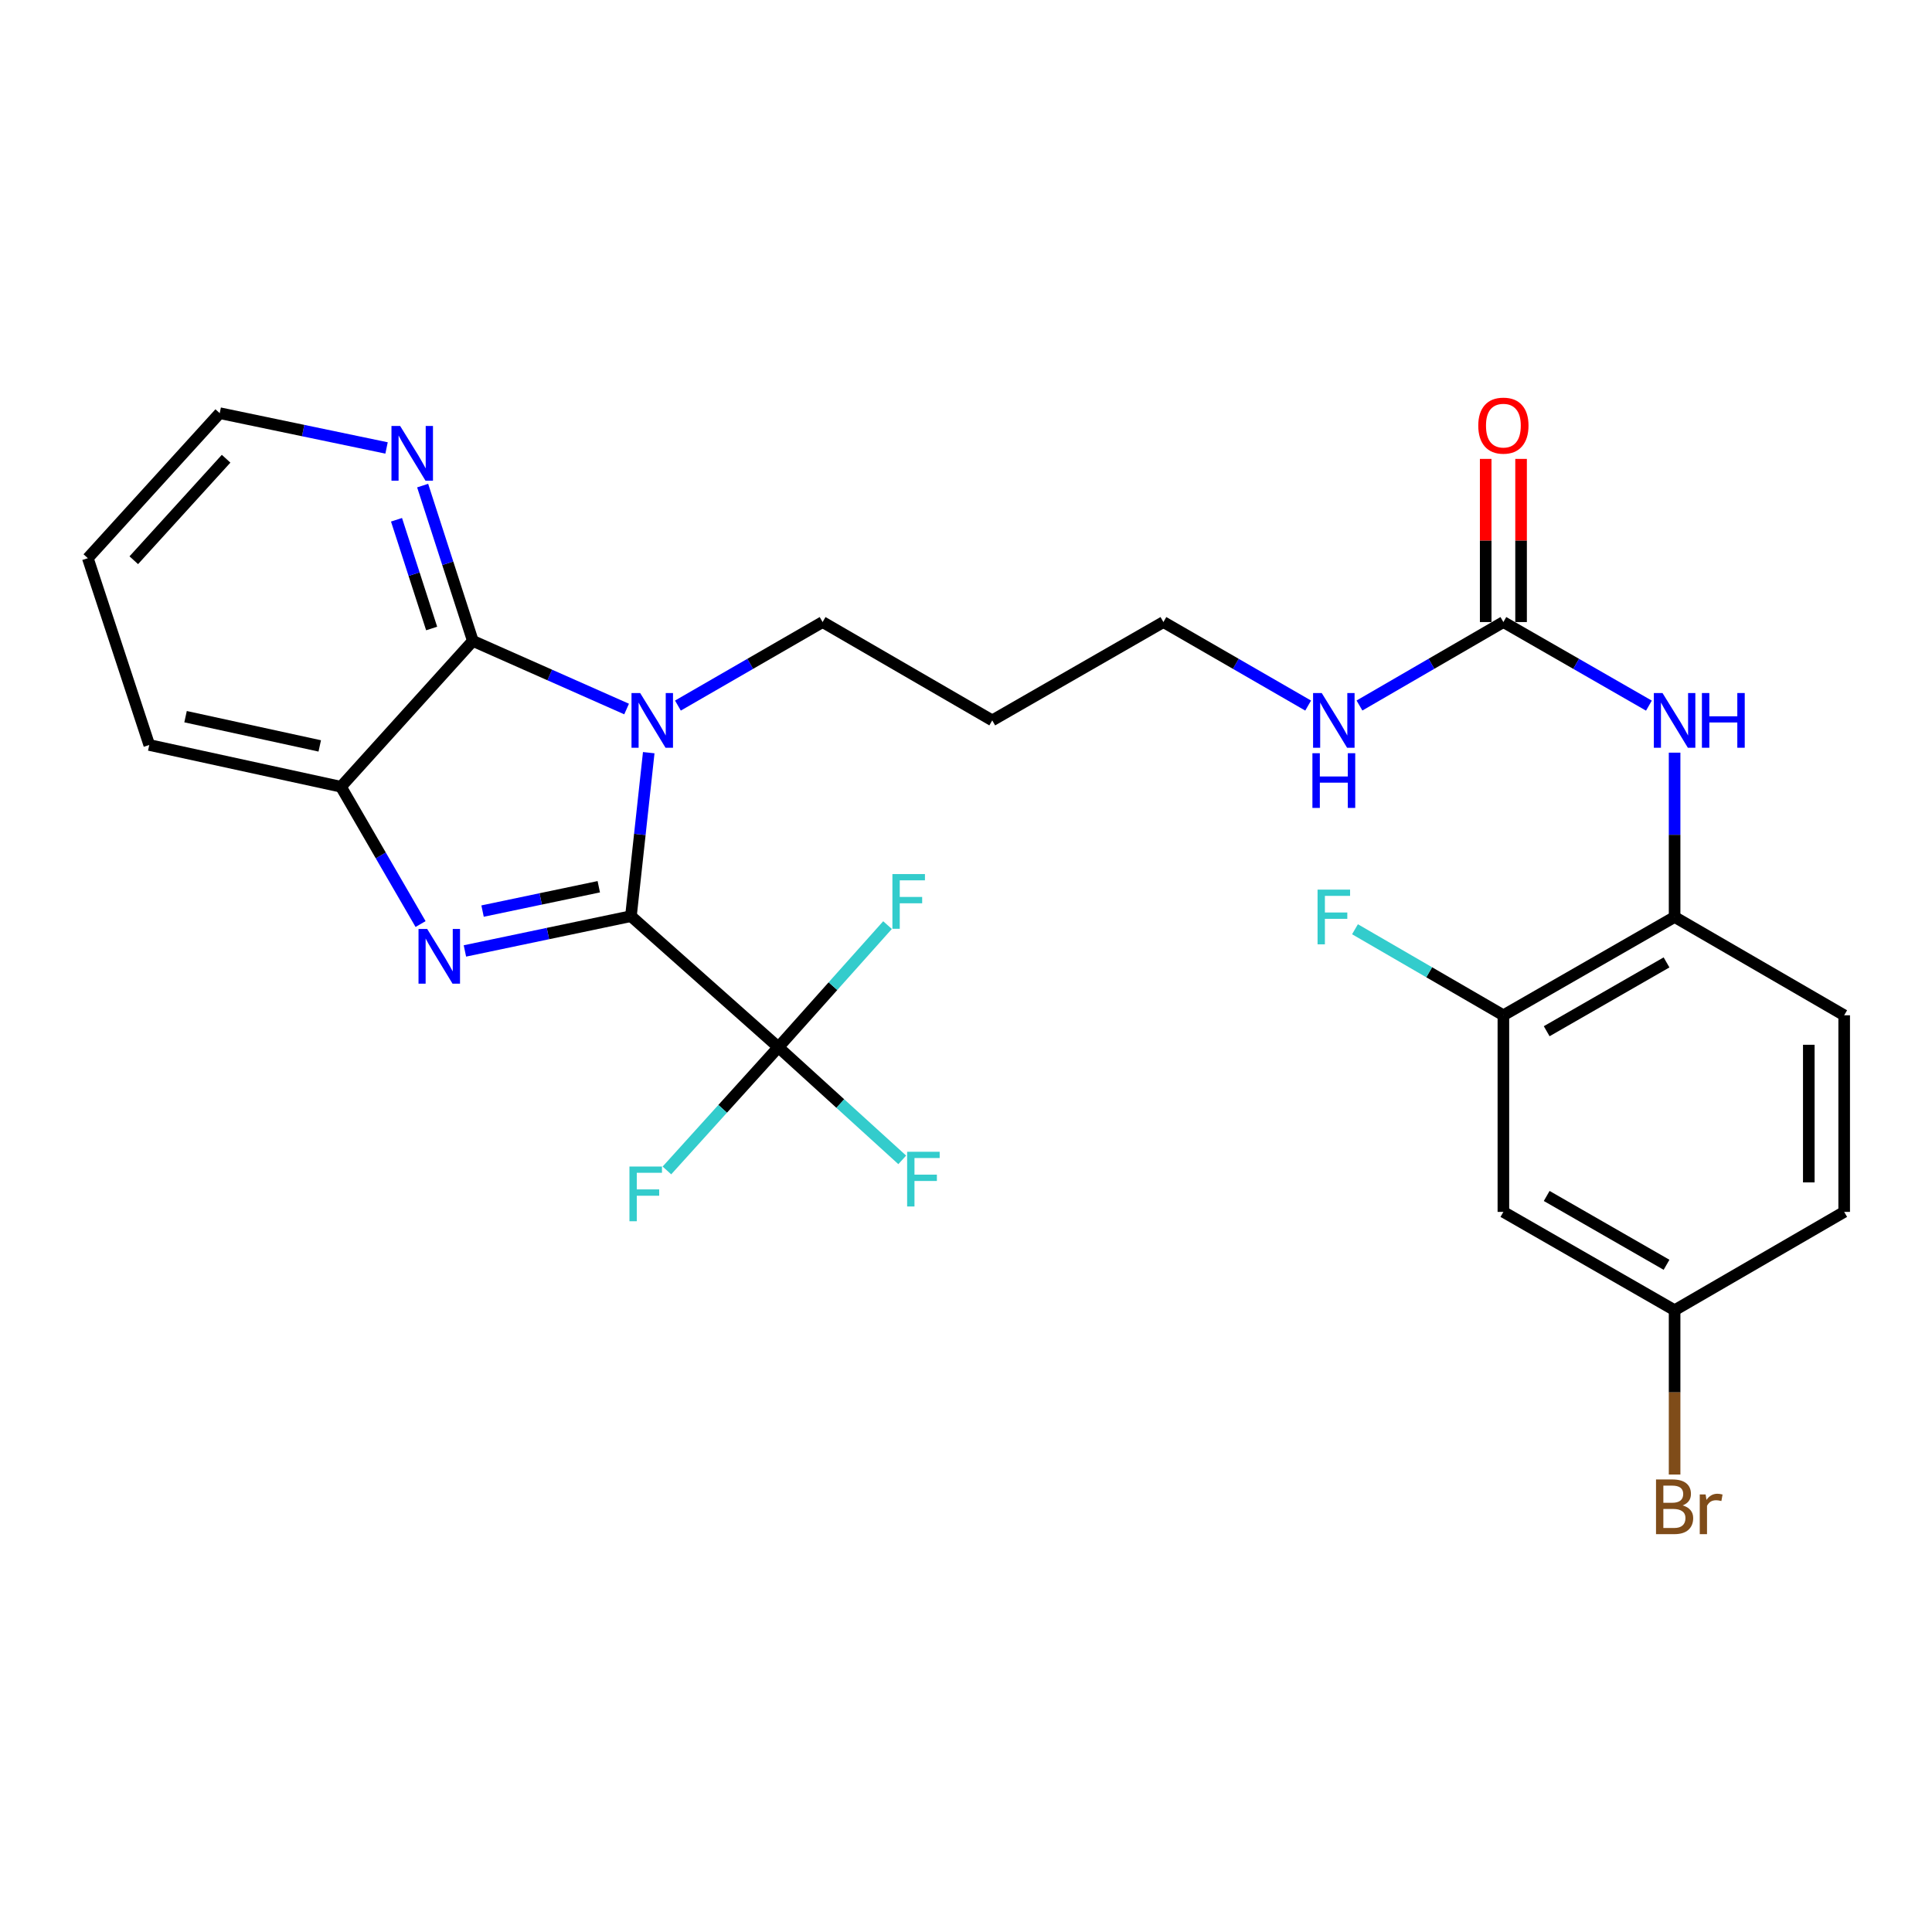 <?xml version='1.0' encoding='iso-8859-1'?>
<svg version='1.1' baseProfile='full'
              xmlns='http://www.w3.org/2000/svg'
                      xmlns:rdkit='http://www.rdkit.org/xml'
                      xmlns:xlink='http://www.w3.org/1999/xlink'
                  xml:space='preserve'
width='1000px' height='1000px' viewBox='0 0 1000 1000'>
<!-- END OF HEADER -->
<rect style='opacity:1.0;fill:#FFFFFF;stroke:none' width='1000' height='1000' x='0' y='0'> </rect>
<path class='bond-0' d='M 326.576,474.199 L 331.181,431.889' style='fill:none;fill-rule:evenodd;stroke:#000000;stroke-width:6px;stroke-linecap:butt;stroke-linejoin:miter;stroke-opacity:1' />
<path class='bond-0' d='M 331.181,431.889 L 335.786,389.579' style='fill:none;fill-rule:evenodd;stroke:#0000FF;stroke-width:6px;stroke-linecap:butt;stroke-linejoin:miter;stroke-opacity:1' />
<path class='bond-1' d='M 326.576,474.199 L 283.607,483.202' style='fill:none;fill-rule:evenodd;stroke:#000000;stroke-width:6px;stroke-linecap:butt;stroke-linejoin:miter;stroke-opacity:1' />
<path class='bond-1' d='M 283.607,483.202 L 240.638,492.204' style='fill:none;fill-rule:evenodd;stroke:#0000FF;stroke-width:6px;stroke-linecap:butt;stroke-linejoin:miter;stroke-opacity:1' />
<path class='bond-1' d='M 309.93,458.975 L 279.852,465.277' style='fill:none;fill-rule:evenodd;stroke:#000000;stroke-width:6px;stroke-linecap:butt;stroke-linejoin:miter;stroke-opacity:1' />
<path class='bond-1' d='M 279.852,465.277 L 249.773,471.579' style='fill:none;fill-rule:evenodd;stroke:#0000FF;stroke-width:6px;stroke-linecap:butt;stroke-linejoin:miter;stroke-opacity:1' />
<path class='bond-3' d='M 326.576,474.199 L 402.895,542.043' style='fill:none;fill-rule:evenodd;stroke:#000000;stroke-width:6px;stroke-linecap:butt;stroke-linejoin:miter;stroke-opacity:1' />
<path class='bond-2' d='M 324.326,366.989 L 284.534,349.362' style='fill:none;fill-rule:evenodd;stroke:#0000FF;stroke-width:6px;stroke-linecap:butt;stroke-linejoin:miter;stroke-opacity:1' />
<path class='bond-2' d='M 284.534,349.362 L 244.742,331.736' style='fill:none;fill-rule:evenodd;stroke:#000000;stroke-width:6px;stroke-linecap:butt;stroke-linejoin:miter;stroke-opacity:1' />
<path class='bond-15' d='M 350.89,365.203 L 388.334,343.591' style='fill:none;fill-rule:evenodd;stroke:#0000FF;stroke-width:6px;stroke-linecap:butt;stroke-linejoin:miter;stroke-opacity:1' />
<path class='bond-15' d='M 388.334,343.591 L 425.777,321.978' style='fill:none;fill-rule:evenodd;stroke:#000000;stroke-width:6px;stroke-linecap:butt;stroke-linejoin:miter;stroke-opacity:1' />
<path class='bond-4' d='M 217.685,478.289 L 197.083,442.755' style='fill:none;fill-rule:evenodd;stroke:#0000FF;stroke-width:6px;stroke-linecap:butt;stroke-linejoin:miter;stroke-opacity:1' />
<path class='bond-4' d='M 197.083,442.755 L 176.482,407.22' style='fill:none;fill-rule:evenodd;stroke:#000000;stroke-width:6px;stroke-linecap:butt;stroke-linejoin:miter;stroke-opacity:1' />
<path class='bond-9' d='M 244.742,331.736 L 231.753,291.539' style='fill:none;fill-rule:evenodd;stroke:#000000;stroke-width:6px;stroke-linecap:butt;stroke-linejoin:miter;stroke-opacity:1' />
<path class='bond-9' d='M 231.753,291.539 L 218.764,251.342' style='fill:none;fill-rule:evenodd;stroke:#0000FF;stroke-width:6px;stroke-linecap:butt;stroke-linejoin:miter;stroke-opacity:1' />
<path class='bond-9' d='M 223.419,325.308 L 214.326,297.17' style='fill:none;fill-rule:evenodd;stroke:#000000;stroke-width:6px;stroke-linecap:butt;stroke-linejoin:miter;stroke-opacity:1' />
<path class='bond-9' d='M 214.326,297.17 L 205.234,269.032' style='fill:none;fill-rule:evenodd;stroke:#0000FF;stroke-width:6px;stroke-linecap:butt;stroke-linejoin:miter;stroke-opacity:1' />
<path class='bond-27' d='M 244.742,331.736 L 176.482,407.22' style='fill:none;fill-rule:evenodd;stroke:#000000;stroke-width:6px;stroke-linecap:butt;stroke-linejoin:miter;stroke-opacity:1' />
<path class='bond-12' d='M 402.895,542.043 L 374.045,573.931' style='fill:none;fill-rule:evenodd;stroke:#000000;stroke-width:6px;stroke-linecap:butt;stroke-linejoin:miter;stroke-opacity:1' />
<path class='bond-12' d='M 374.045,573.931 L 345.196,605.819' style='fill:none;fill-rule:evenodd;stroke:#33CCCC;stroke-width:6px;stroke-linecap:butt;stroke-linejoin:miter;stroke-opacity:1' />
<path class='bond-13' d='M 402.895,542.043 L 434.945,571.195' style='fill:none;fill-rule:evenodd;stroke:#000000;stroke-width:6px;stroke-linecap:butt;stroke-linejoin:miter;stroke-opacity:1' />
<path class='bond-13' d='M 434.945,571.195 L 466.995,600.347' style='fill:none;fill-rule:evenodd;stroke:#33CCCC;stroke-width:6px;stroke-linecap:butt;stroke-linejoin:miter;stroke-opacity:1' />
<path class='bond-14' d='M 402.895,542.043 L 431.138,510.437' style='fill:none;fill-rule:evenodd;stroke:#000000;stroke-width:6px;stroke-linecap:butt;stroke-linejoin:miter;stroke-opacity:1' />
<path class='bond-14' d='M 431.138,510.437 L 459.381,478.832' style='fill:none;fill-rule:evenodd;stroke:#33CCCC;stroke-width:6px;stroke-linecap:butt;stroke-linejoin:miter;stroke-opacity:1' />
<path class='bond-23' d='M 176.482,407.22 L 77.26,385.6' style='fill:none;fill-rule:evenodd;stroke:#000000;stroke-width:6px;stroke-linecap:butt;stroke-linejoin:miter;stroke-opacity:1' />
<path class='bond-23' d='M 165.498,386.083 L 96.043,370.948' style='fill:none;fill-rule:evenodd;stroke:#000000;stroke-width:6px;stroke-linecap:butt;stroke-linejoin:miter;stroke-opacity:1' />
<path class='bond-5' d='M 778.15,321.978 L 740.906,343.576' style='fill:none;fill-rule:evenodd;stroke:#000000;stroke-width:6px;stroke-linecap:butt;stroke-linejoin:miter;stroke-opacity:1' />
<path class='bond-5' d='M 740.906,343.576 L 703.661,365.173' style='fill:none;fill-rule:evenodd;stroke:#0000FF;stroke-width:6px;stroke-linecap:butt;stroke-linejoin:miter;stroke-opacity:1' />
<path class='bond-6' d='M 778.15,321.978 L 815.813,343.607' style='fill:none;fill-rule:evenodd;stroke:#000000;stroke-width:6px;stroke-linecap:butt;stroke-linejoin:miter;stroke-opacity:1' />
<path class='bond-6' d='M 815.813,343.607 L 853.475,365.236' style='fill:none;fill-rule:evenodd;stroke:#0000FF;stroke-width:6px;stroke-linecap:butt;stroke-linejoin:miter;stroke-opacity:1' />
<path class='bond-11' d='M 787.307,321.978 L 787.307,279.753' style='fill:none;fill-rule:evenodd;stroke:#000000;stroke-width:6px;stroke-linecap:butt;stroke-linejoin:miter;stroke-opacity:1' />
<path class='bond-11' d='M 787.307,279.753 L 787.307,237.527' style='fill:none;fill-rule:evenodd;stroke:#FF0000;stroke-width:6px;stroke-linecap:butt;stroke-linejoin:miter;stroke-opacity:1' />
<path class='bond-11' d='M 768.993,321.978 L 768.993,279.753' style='fill:none;fill-rule:evenodd;stroke:#000000;stroke-width:6px;stroke-linecap:butt;stroke-linejoin:miter;stroke-opacity:1' />
<path class='bond-11' d='M 768.993,279.753 L 768.993,237.527' style='fill:none;fill-rule:evenodd;stroke:#FF0000;stroke-width:6px;stroke-linecap:butt;stroke-linejoin:miter;stroke-opacity:1' />
<path class='bond-7' d='M 866.77,389.575 L 866.77,432.101' style='fill:none;fill-rule:evenodd;stroke:#0000FF;stroke-width:6px;stroke-linecap:butt;stroke-linejoin:miter;stroke-opacity:1' />
<path class='bond-7' d='M 866.77,432.101 L 866.77,474.626' style='fill:none;fill-rule:evenodd;stroke:#000000;stroke-width:6px;stroke-linecap:butt;stroke-linejoin:miter;stroke-opacity:1' />
<path class='bond-8' d='M 866.77,474.626 L 778.15,525.509' style='fill:none;fill-rule:evenodd;stroke:#000000;stroke-width:6px;stroke-linecap:butt;stroke-linejoin:miter;stroke-opacity:1' />
<path class='bond-8' d='M 862.596,498.141 L 800.562,533.759' style='fill:none;fill-rule:evenodd;stroke:#000000;stroke-width:6px;stroke-linecap:butt;stroke-linejoin:miter;stroke-opacity:1' />
<path class='bond-16' d='M 866.77,474.626 L 954.545,525.509' style='fill:none;fill-rule:evenodd;stroke:#000000;stroke-width:6px;stroke-linecap:butt;stroke-linejoin:miter;stroke-opacity:1' />
<path class='bond-10' d='M 778.15,525.509 L 778.15,627.274' style='fill:none;fill-rule:evenodd;stroke:#000000;stroke-width:6px;stroke-linecap:butt;stroke-linejoin:miter;stroke-opacity:1' />
<path class='bond-19' d='M 778.15,525.509 L 739.746,503.244' style='fill:none;fill-rule:evenodd;stroke:#000000;stroke-width:6px;stroke-linecap:butt;stroke-linejoin:miter;stroke-opacity:1' />
<path class='bond-19' d='M 739.746,503.244 L 701.341,480.978' style='fill:none;fill-rule:evenodd;stroke:#33CCCC;stroke-width:6px;stroke-linecap:butt;stroke-linejoin:miter;stroke-opacity:1' />
<path class='bond-24' d='M 200.08,231.86 L 156.903,222.857' style='fill:none;fill-rule:evenodd;stroke:#0000FF;stroke-width:6px;stroke-linecap:butt;stroke-linejoin:miter;stroke-opacity:1' />
<path class='bond-24' d='M 156.903,222.857 L 113.725,213.854' style='fill:none;fill-rule:evenodd;stroke:#000000;stroke-width:6px;stroke-linecap:butt;stroke-linejoin:miter;stroke-opacity:1' />
<path class='bond-29' d='M 778.15,627.274 L 866.77,678.167' style='fill:none;fill-rule:evenodd;stroke:#000000;stroke-width:6px;stroke-linecap:butt;stroke-linejoin:miter;stroke-opacity:1' />
<path class='bond-29' d='M 800.564,619.027 L 862.598,654.652' style='fill:none;fill-rule:evenodd;stroke:#000000;stroke-width:6px;stroke-linecap:butt;stroke-linejoin:miter;stroke-opacity:1' />
<path class='bond-22' d='M 425.777,321.978 L 513.583,372.871' style='fill:none;fill-rule:evenodd;stroke:#000000;stroke-width:6px;stroke-linecap:butt;stroke-linejoin:miter;stroke-opacity:1' />
<path class='bond-20' d='M 954.545,525.509 L 954.545,627.274' style='fill:none;fill-rule:evenodd;stroke:#000000;stroke-width:6px;stroke-linecap:butt;stroke-linejoin:miter;stroke-opacity:1' />
<path class='bond-20' d='M 936.231,540.774 L 936.231,612.009' style='fill:none;fill-rule:evenodd;stroke:#000000;stroke-width:6px;stroke-linecap:butt;stroke-linejoin:miter;stroke-opacity:1' />
<path class='bond-17' d='M 677.099,365.205 L 639.641,343.592' style='fill:none;fill-rule:evenodd;stroke:#0000FF;stroke-width:6px;stroke-linecap:butt;stroke-linejoin:miter;stroke-opacity:1' />
<path class='bond-17' d='M 639.641,343.592 L 602.182,321.978' style='fill:none;fill-rule:evenodd;stroke:#000000;stroke-width:6px;stroke-linecap:butt;stroke-linejoin:miter;stroke-opacity:1' />
<path class='bond-18' d='M 866.77,678.167 L 954.545,627.274' style='fill:none;fill-rule:evenodd;stroke:#000000;stroke-width:6px;stroke-linecap:butt;stroke-linejoin:miter;stroke-opacity:1' />
<path class='bond-21' d='M 866.77,678.167 L 866.77,720.693' style='fill:none;fill-rule:evenodd;stroke:#000000;stroke-width:6px;stroke-linecap:butt;stroke-linejoin:miter;stroke-opacity:1' />
<path class='bond-21' d='M 866.77,720.693 L 866.77,763.218' style='fill:none;fill-rule:evenodd;stroke:#7F4C19;stroke-width:6px;stroke-linecap:butt;stroke-linejoin:miter;stroke-opacity:1' />
<path class='bond-25' d='M 513.583,372.871 L 602.182,321.978' style='fill:none;fill-rule:evenodd;stroke:#000000;stroke-width:6px;stroke-linecap:butt;stroke-linejoin:miter;stroke-opacity:1' />
<path class='bond-26' d='M 77.26,385.6 L 45.455,288.911' style='fill:none;fill-rule:evenodd;stroke:#000000;stroke-width:6px;stroke-linecap:butt;stroke-linejoin:miter;stroke-opacity:1' />
<path class='bond-28' d='M 113.725,213.854 L 45.455,288.911' style='fill:none;fill-rule:evenodd;stroke:#000000;stroke-width:6px;stroke-linecap:butt;stroke-linejoin:miter;stroke-opacity:1' />
<path class='bond-28' d='M 117.033,237.436 L 69.243,289.976' style='fill:none;fill-rule:evenodd;stroke:#000000;stroke-width:6px;stroke-linecap:butt;stroke-linejoin:miter;stroke-opacity:1' />
<path  class='atom-1' d='M 331.345 358.711
L 340.625 373.711
Q 341.545 375.191, 343.025 377.871
Q 344.505 380.551, 344.585 380.711
L 344.585 358.711
L 348.345 358.711
L 348.345 387.031
L 344.465 387.031
L 334.505 370.631
Q 333.345 368.711, 332.105 366.511
Q 330.905 364.311, 330.545 363.631
L 330.545 387.031
L 326.865 387.031
L 326.865 358.711
L 331.345 358.711
' fill='#0000FF'/>
<path  class='atom-2' d='M 221.104 480.825
L 230.384 495.825
Q 231.304 497.305, 232.784 499.985
Q 234.264 502.665, 234.344 502.825
L 234.344 480.825
L 238.104 480.825
L 238.104 509.145
L 234.224 509.145
L 224.264 492.745
Q 223.104 490.825, 221.864 488.625
Q 220.664 486.425, 220.304 485.745
L 220.304 509.145
L 216.624 509.145
L 216.624 480.825
L 221.104 480.825
' fill='#0000FF'/>
<path  class='atom-7' d='M 860.51 358.711
L 869.79 373.711
Q 870.71 375.191, 872.19 377.871
Q 873.67 380.551, 873.75 380.711
L 873.75 358.711
L 877.51 358.711
L 877.51 387.031
L 873.63 387.031
L 863.67 370.631
Q 862.51 368.711, 861.27 366.511
Q 860.07 364.311, 859.71 363.631
L 859.71 387.031
L 856.03 387.031
L 856.03 358.711
L 860.51 358.711
' fill='#0000FF'/>
<path  class='atom-7' d='M 880.91 358.711
L 884.75 358.711
L 884.75 370.751
L 899.23 370.751
L 899.23 358.711
L 903.07 358.711
L 903.07 387.031
L 899.23 387.031
L 899.23 373.951
L 884.75 373.951
L 884.75 387.031
L 880.91 387.031
L 880.91 358.711
' fill='#0000FF'/>
<path  class='atom-10' d='M 207.104 220.47
L 216.384 235.47
Q 217.304 236.95, 218.784 239.63
Q 220.264 242.31, 220.344 242.47
L 220.344 220.47
L 224.104 220.47
L 224.104 248.79
L 220.224 248.79
L 210.264 232.39
Q 209.104 230.47, 207.864 228.27
Q 206.664 226.07, 206.304 225.39
L 206.304 248.79
L 202.624 248.79
L 202.624 220.47
L 207.104 220.47
' fill='#0000FF'/>
<path  class='atom-12' d='M 765.15 220.303
Q 765.15 213.503, 768.51 209.703
Q 771.87 205.903, 778.15 205.903
Q 784.43 205.903, 787.79 209.703
Q 791.15 213.503, 791.15 220.303
Q 791.15 227.183, 787.75 231.103
Q 784.35 234.983, 778.15 234.983
Q 771.91 234.983, 768.51 231.103
Q 765.15 227.223, 765.15 220.303
M 778.15 231.783
Q 782.47 231.783, 784.79 228.903
Q 787.15 225.983, 787.15 220.303
Q 787.15 214.743, 784.79 211.943
Q 782.47 209.103, 778.15 209.103
Q 773.83 209.103, 771.47 211.903
Q 769.15 214.703, 769.15 220.303
Q 769.15 226.023, 771.47 228.903
Q 773.83 231.783, 778.15 231.783
' fill='#FF0000'/>
<path  class='atom-13' d='M 325.797 603.794
L 342.637 603.794
L 342.637 607.034
L 329.597 607.034
L 329.597 615.634
L 341.197 615.634
L 341.197 618.914
L 329.597 618.914
L 329.597 632.114
L 325.797 632.114
L 325.797 603.794
' fill='#33CCCC'/>
<path  class='atom-14' d='M 469.532 596.153
L 486.372 596.153
L 486.372 599.393
L 473.332 599.393
L 473.332 607.993
L 484.932 607.993
L 484.932 611.273
L 473.332 611.273
L 473.332 624.473
L 469.532 624.473
L 469.532 596.153
' fill='#33CCCC'/>
<path  class='atom-15' d='M 461.911 452.418
L 478.751 452.418
L 478.751 455.658
L 465.711 455.658
L 465.711 464.258
L 477.311 464.258
L 477.311 467.538
L 465.711 467.538
L 465.711 480.738
L 461.911 480.738
L 461.911 452.418
' fill='#33CCCC'/>
<path  class='atom-18' d='M 684.125 358.711
L 693.405 373.711
Q 694.325 375.191, 695.805 377.871
Q 697.285 380.551, 697.365 380.711
L 697.365 358.711
L 701.125 358.711
L 701.125 387.031
L 697.245 387.031
L 687.285 370.631
Q 686.125 368.711, 684.885 366.511
Q 683.685 364.311, 683.325 363.631
L 683.325 387.031
L 679.645 387.031
L 679.645 358.711
L 684.125 358.711
' fill='#0000FF'/>
<path  class='atom-18' d='M 679.305 389.863
L 683.145 389.863
L 683.145 401.903
L 697.625 401.903
L 697.625 389.863
L 701.465 389.863
L 701.465 418.183
L 697.625 418.183
L 697.625 405.103
L 683.145 405.103
L 683.145 418.183
L 679.305 418.183
L 679.305 389.863
' fill='#0000FF'/>
<path  class='atom-20' d='M 681.965 460.466
L 698.805 460.466
L 698.805 463.706
L 685.765 463.706
L 685.765 472.306
L 697.365 472.306
L 697.365 475.586
L 685.765 475.586
L 685.765 488.786
L 681.965 488.786
L 681.965 460.466
' fill='#33CCCC'/>
<path  class='atom-22' d='M 870.91 779.202
Q 873.63 779.962, 874.99 781.642
Q 876.39 783.282, 876.39 785.722
Q 876.39 789.642, 873.87 791.882
Q 871.39 794.082, 866.67 794.082
L 857.15 794.082
L 857.15 765.762
L 865.51 765.762
Q 870.35 765.762, 872.79 767.722
Q 875.23 769.682, 875.23 773.282
Q 875.23 777.562, 870.91 779.202
M 860.95 768.962
L 860.95 777.842
L 865.51 777.842
Q 868.31 777.842, 869.75 776.722
Q 871.23 775.562, 871.23 773.282
Q 871.23 768.962, 865.51 768.962
L 860.95 768.962
M 866.67 790.882
Q 869.43 790.882, 870.91 789.562
Q 872.39 788.242, 872.39 785.722
Q 872.39 783.402, 870.75 782.242
Q 869.15 781.042, 866.07 781.042
L 860.95 781.042
L 860.95 790.882
L 866.67 790.882
' fill='#7F4C19'/>
<path  class='atom-22' d='M 882.83 773.522
L 883.27 776.362
Q 885.43 773.162, 888.95 773.162
Q 890.07 773.162, 891.59 773.562
L 890.99 776.922
Q 889.27 776.522, 888.31 776.522
Q 886.63 776.522, 885.51 777.202
Q 884.43 777.842, 883.55 779.402
L 883.55 794.082
L 879.79 794.082
L 879.79 773.522
L 882.83 773.522
' fill='#7F4C19'/>
</svg>
